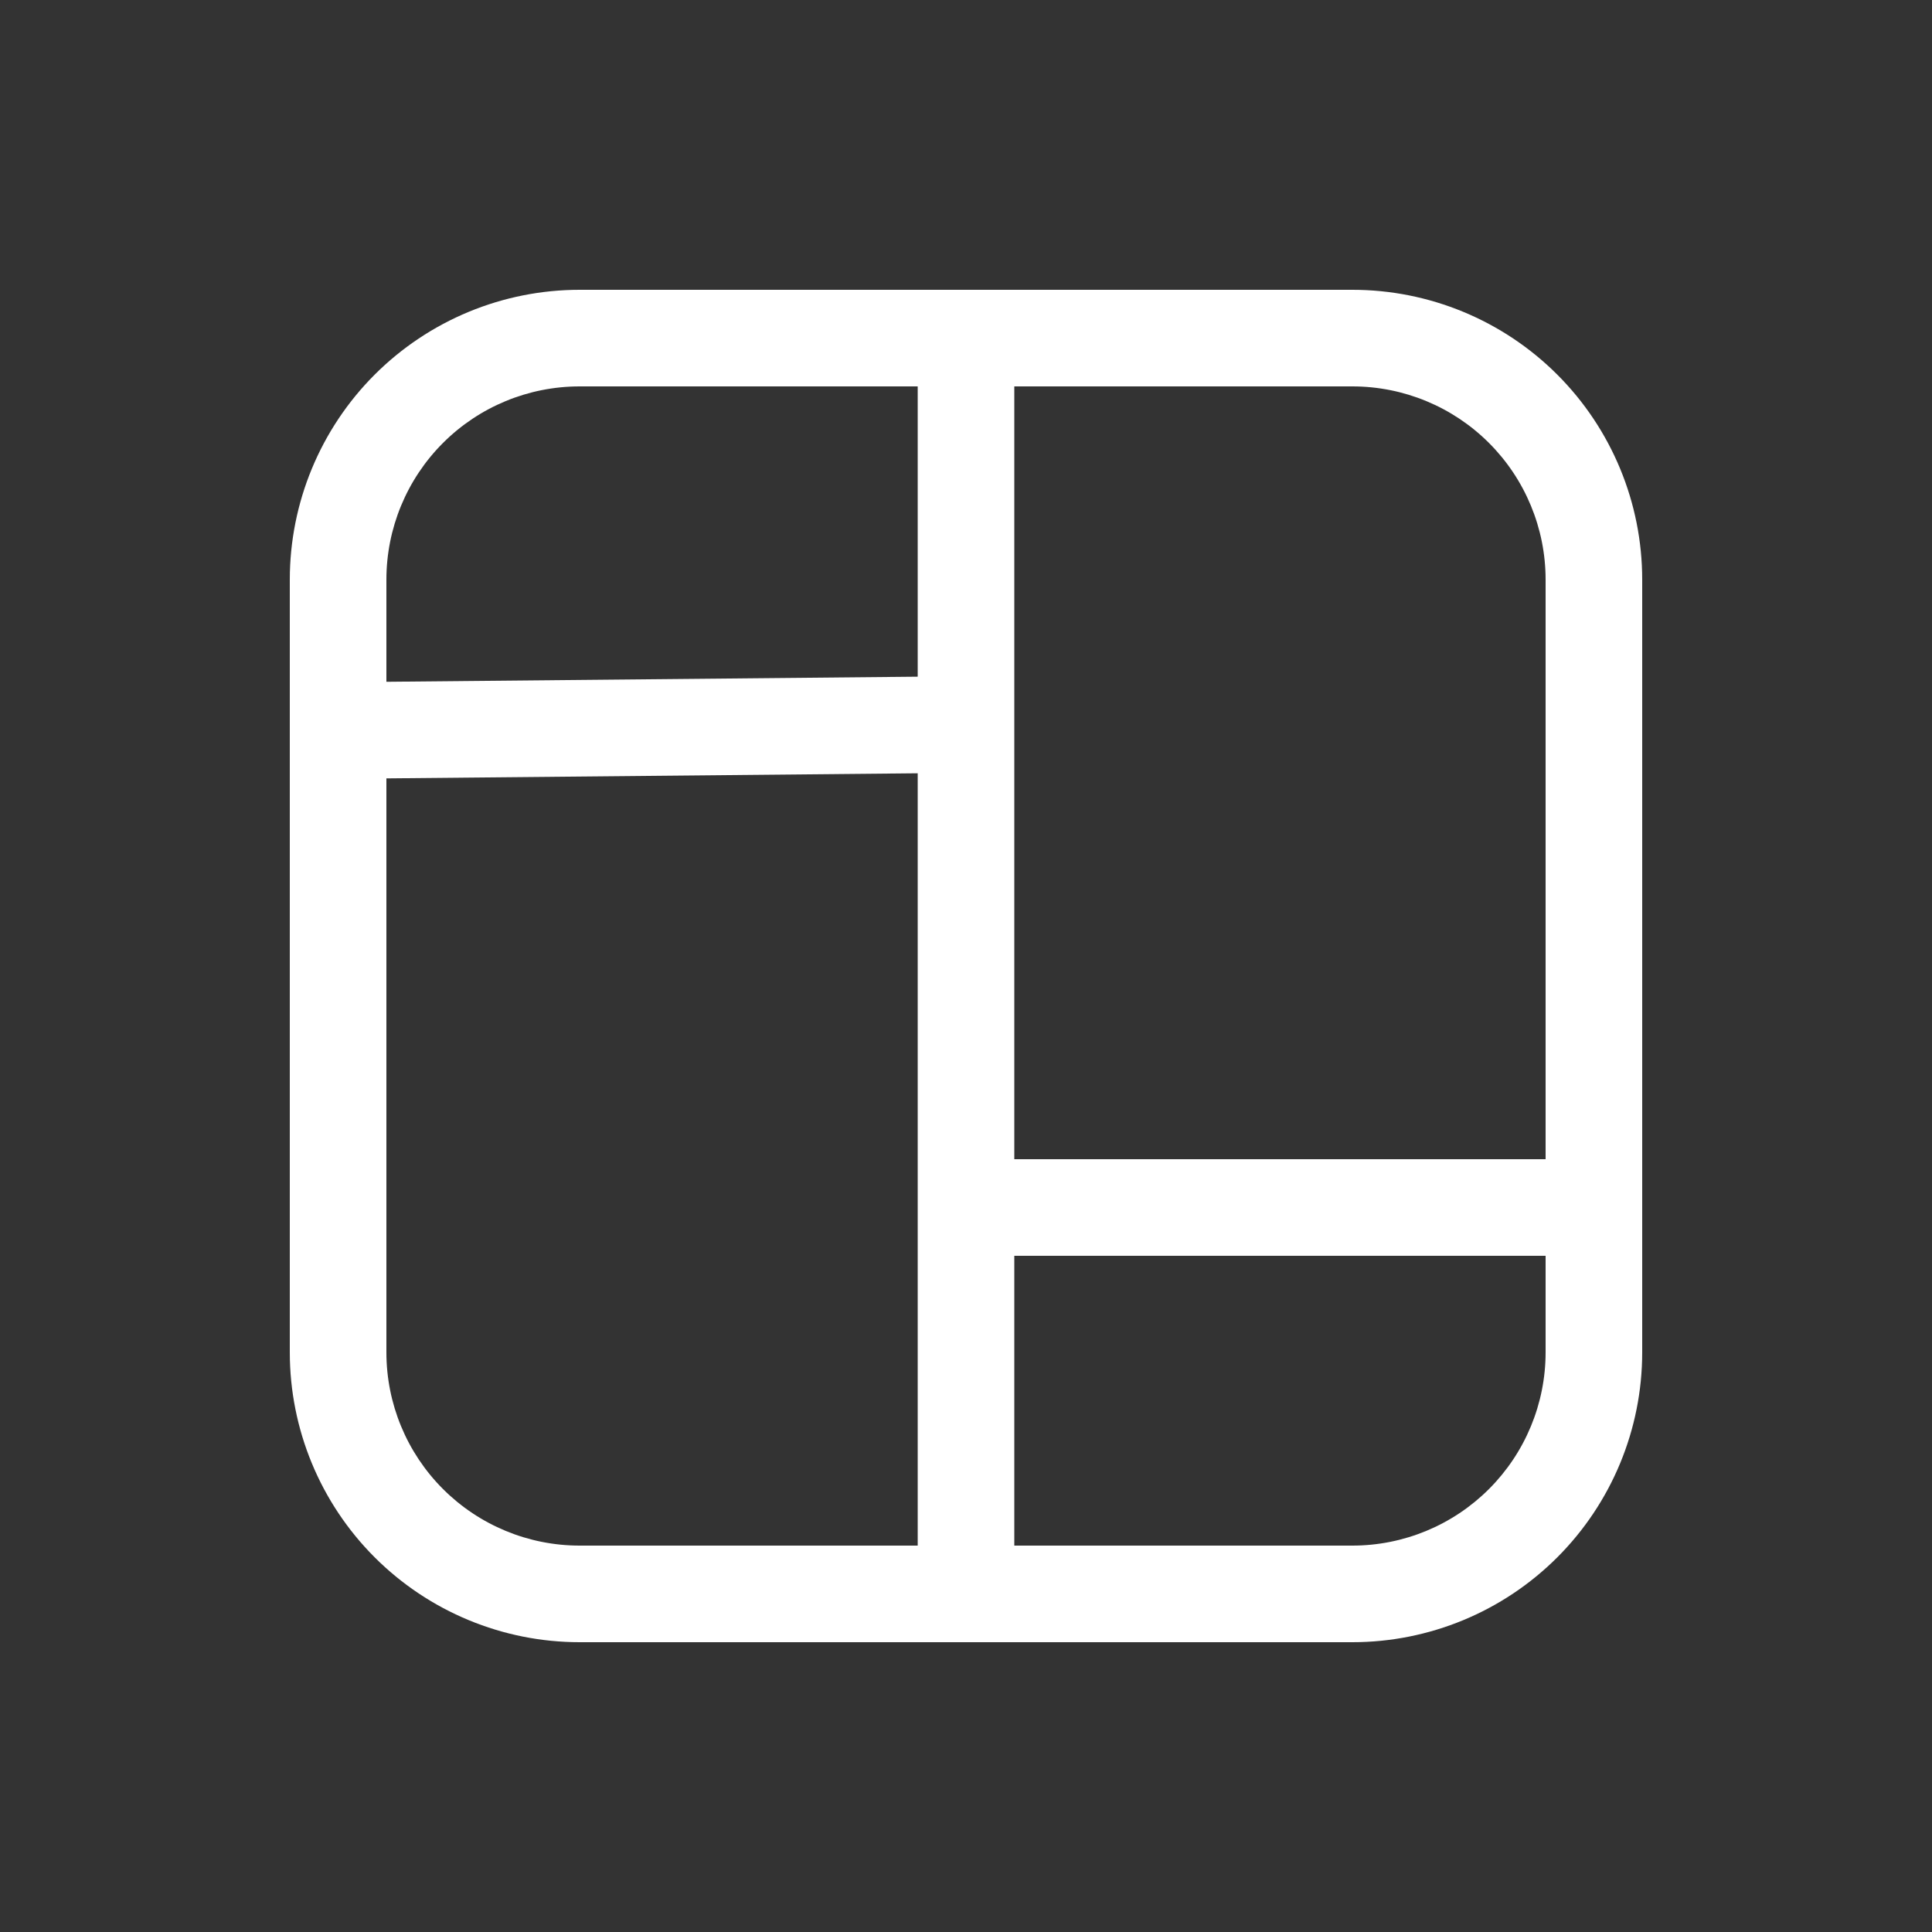 <?xml version="1.0" encoding="UTF-8"?>
<svg xmlns="http://www.w3.org/2000/svg" width="64" height="64" viewBox="0 0 64 64" fill="none">
  <rect x="0" y="0" width="64" height="64" fill="#333333" stroke="none"/>
  <path d="M9.6 19.2C9.6 16.654 10.611 14.212 12.411 12.411C14.212 10.611 16.654 9.6 19.2 9.6H44.8C47.346 9.6 49.788 10.611 51.588 12.411C53.388 14.212 54.4 16.654 54.4 19.2V44.8C54.4 47.346 53.388 49.788 51.588 51.588C49.788 53.388 47.346 54.4 44.8 54.4H19.2C16.654 54.4 14.212 53.388 12.411 51.588C10.611 49.788 9.6 47.346 9.6 44.8V19.2ZM19.2 12.8C17.502 12.8 15.874 13.474 14.674 14.674C13.474 15.874 12.8 17.502 12.8 19.2V22.585L30.4 22.416V12.8H19.2ZM33.6 12.8V38.4H51.2V19.2C51.2 17.502 50.525 15.874 49.325 14.674C48.125 13.474 46.497 12.8 44.8 12.8H33.6ZM51.2 41.6H33.6V51.2H44.8C46.497 51.2 48.125 50.525 49.325 49.325C50.525 48.125 51.2 46.497 51.2 44.8V41.6ZM30.4 51.2V25.616L12.8 25.785V44.8C12.8 46.497 13.474 48.125 14.674 49.325C15.874 50.525 17.502 51.2 19.2 51.2H30.4Z" fill="white"></path>
</svg>
